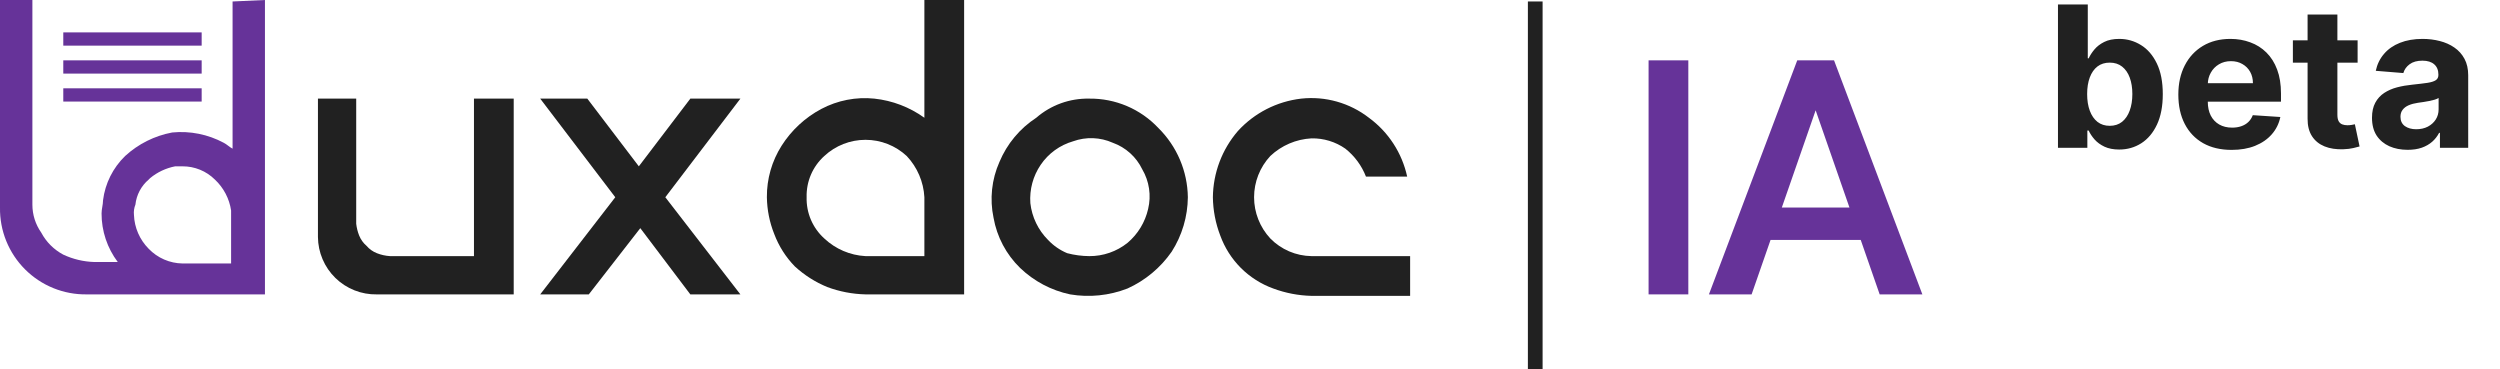 <svg width="203" height="30" viewBox="0 0 203 30" fill="none" xmlns="http://www.w3.org/2000/svg">
<g clip-path="url(#clip0_353_4699)">
<path d="M18.885 0.12V12.072C18.645 11.952 18.407 11.713 18.167 11.594C16.886 10.907 15.431 10.616 13.984 10.757C12.555 11.024 11.23 11.686 10.159 12.669C9.172 13.627 8.54 14.891 8.367 16.255C8.367 16.613 8.247 16.972 8.247 17.331C8.244 18.754 8.705 20.139 9.562 21.275H7.65C6.781 21.248 5.927 21.044 5.14 20.677C4.376 20.272 3.752 19.648 3.347 18.884C2.879 18.22 2.628 17.426 2.63 16.613V0H0V16.853C-0.014 17.783 0.158 18.706 0.507 19.568C0.857 20.43 1.375 21.214 2.033 21.871C2.691 22.529 3.474 23.048 4.336 23.397C5.198 23.746 6.122 23.919 7.052 23.904H21.514V0L18.885 0.12ZM10.996 16.613C11.081 15.823 11.466 15.096 12.072 14.582L12.191 14.462C12.778 13.979 13.477 13.65 14.223 13.506H14.821C15.308 13.504 15.792 13.597 16.243 13.782C16.694 13.966 17.104 14.238 17.45 14.582C18.159 15.246 18.623 16.131 18.765 17.092V21.394H14.821C14.306 21.387 13.799 21.277 13.327 21.072C12.855 20.867 12.428 20.57 12.072 20.199C11.343 19.465 10.916 18.484 10.877 17.45C10.848 17.166 10.889 16.879 10.996 16.613Z" fill="#663399"/>
<path d="M16.375 2.63H5.139V3.706H16.375V2.63Z" fill="#663399"/>
<path d="M16.375 4.9H5.139V5.976H16.375V4.9Z" fill="#663399"/>
<path d="M16.375 7.171H5.139V8.247H16.375V7.171Z" fill="#663399"/>
<path d="M60.12 8.008L54.024 16.016L60.12 23.905H56.056L51.992 18.526L47.809 23.905H43.864L49.96 16.016L43.864 8.008H47.689L51.873 13.506L56.056 8.008H60.12Z" fill="black" fill-opacity="0.87"/>
<path d="M62.271 16.016C62.258 14.536 62.673 13.083 63.466 11.833C64.265 10.574 65.377 9.544 66.693 8.845C68.013 8.147 69.511 7.855 70.996 8.008C72.463 8.165 73.863 8.7 75.06 9.562V0H78.287V23.904H70.279C69.217 23.879 68.167 23.677 67.171 23.307C66.203 22.908 65.313 22.342 64.542 21.634C63.809 20.882 63.239 19.987 62.869 19.004C62.488 18.053 62.286 17.04 62.271 16.016ZM65.498 16.016C65.481 16.644 65.6 17.269 65.847 17.847C66.095 18.425 66.465 18.942 66.932 19.363C67.843 20.222 69.029 20.73 70.279 20.797H75.06V16.016C74.993 14.766 74.485 13.58 73.626 12.669C72.717 11.823 71.521 11.353 70.279 11.353C69.037 11.353 67.841 11.823 66.932 12.669C66.465 13.09 66.095 13.607 65.847 14.185C65.6 14.763 65.481 15.387 65.498 16.016Z" fill="black" fill-opacity="0.87"/>
<path d="M88.446 8.008C89.497 7.995 90.539 8.201 91.507 8.612C92.474 9.024 93.344 9.632 94.064 10.398C95.567 11.884 96.425 13.902 96.454 16.016C96.439 17.584 95.984 19.116 95.14 20.438C94.236 21.739 92.997 22.772 91.554 23.426C90.072 24.003 88.461 24.168 86.893 23.904C85.364 23.581 83.956 22.835 82.829 21.753C81.704 20.657 80.951 19.235 80.677 17.689C80.354 16.163 80.521 14.573 81.156 13.147C81.77 11.68 82.811 10.431 84.144 9.562C85.336 8.529 86.869 7.975 88.446 8.008ZM88.446 20.797C89.575 20.806 90.672 20.426 91.554 19.721C92.395 19.01 92.982 18.045 93.227 16.972C93.493 15.875 93.321 14.718 92.749 13.745C92.266 12.742 91.407 11.969 90.359 11.593C89.339 11.137 88.182 11.095 87.132 11.474C86.059 11.784 85.128 12.461 84.502 13.386C83.881 14.298 83.587 15.393 83.665 16.494C83.791 17.623 84.297 18.677 85.1 19.482C85.537 19.945 86.066 20.311 86.653 20.558C87.239 20.712 87.841 20.792 88.446 20.797Z" fill="black" fill-opacity="0.87"/>
<path d="M114.502 20.797V24.024H106.494C105.432 23.999 104.382 23.797 103.387 23.426C102.398 23.068 101.5 22.497 100.756 21.754C100.013 21.01 99.442 20.112 99.084 19.123C98.702 18.131 98.5 17.079 98.486 16.016C98.507 14.039 99.227 12.134 100.518 10.637C101.859 9.17 103.684 8.237 105.658 8.008C107.622 7.795 109.593 8.352 111.156 9.562C112.741 10.722 113.846 12.423 114.263 14.342H110.917C110.571 13.45 109.993 12.666 109.243 12.072C108.438 11.509 107.476 11.217 106.494 11.235C105.244 11.301 104.058 11.81 103.148 12.669C102.302 13.578 101.831 14.774 101.831 16.016C101.831 17.258 102.302 18.453 103.148 19.362C104.03 20.263 105.233 20.779 106.494 20.797H114.502Z" fill="black" fill-opacity="0.87"/>
<path d="M25.817 8.008V19.243C25.822 19.864 25.949 20.478 26.193 21.049C26.436 21.621 26.79 22.138 27.235 22.572C27.679 23.005 28.206 23.346 28.783 23.575C29.36 23.804 29.977 23.916 30.598 23.905H41.713V8.008H38.486V20.797H31.674C31.305 20.775 30.941 20.694 30.598 20.558C30.274 20.43 29.987 20.225 29.761 19.96C29.497 19.734 29.292 19.447 29.163 19.124C29.041 18.817 28.961 18.496 28.924 18.168V8.008H25.817Z" fill="black" fill-opacity="0.87"/>
<path d="M125.259 0.12V30H124.064V0.12H125.259Z" fill="black" fill-opacity="0.87"/>
<path d="M137.092 4.9V23.904H133.865V4.9H137.092Z" fill="#663399"/>
<path d="M147.968 7.41L142.231 23.904H138.765L145.936 4.9H148.088L147.968 7.41ZM152.629 23.904L146.892 7.41L146.653 4.9H148.924L156.096 23.904H152.629ZM152.39 16.853V19.482H141.992V16.853H152.39Z" fill="#663399"/>
</g>
<path d="M167.107 12V0.364H169.528V4.739H169.601C169.707 4.504 169.861 4.265 170.062 4.023C170.266 3.777 170.531 3.572 170.857 3.409C171.187 3.242 171.596 3.159 172.084 3.159C172.721 3.159 173.308 3.326 173.846 3.659C174.384 3.989 174.814 4.487 175.135 5.153C175.457 5.816 175.618 6.648 175.618 7.648C175.618 8.621 175.461 9.443 175.147 10.114C174.836 10.78 174.412 11.286 173.874 11.631C173.34 11.972 172.742 12.142 172.079 12.142C171.609 12.142 171.209 12.064 170.88 11.909C170.554 11.754 170.287 11.559 170.079 11.324C169.87 11.085 169.711 10.845 169.601 10.602H169.493V12H167.107ZM169.476 7.636C169.476 8.155 169.548 8.608 169.692 8.994C169.836 9.381 170.045 9.682 170.317 9.898C170.59 10.11 170.921 10.216 171.312 10.216C171.706 10.216 172.039 10.108 172.312 9.892C172.584 9.672 172.791 9.369 172.931 8.983C173.075 8.593 173.147 8.144 173.147 7.636C173.147 7.133 173.077 6.689 172.937 6.307C172.796 5.924 172.59 5.625 172.317 5.409C172.045 5.193 171.709 5.085 171.312 5.085C170.918 5.085 170.584 5.189 170.312 5.398C170.043 5.606 169.836 5.902 169.692 6.284C169.548 6.667 169.476 7.117 169.476 7.636ZM181.211 12.171C180.313 12.171 179.54 11.989 178.893 11.625C178.249 11.258 177.752 10.739 177.404 10.068C177.055 9.394 176.881 8.597 176.881 7.676C176.881 6.778 177.055 5.991 177.404 5.312C177.752 4.634 178.243 4.106 178.876 3.727C179.512 3.348 180.258 3.159 181.114 3.159C181.69 3.159 182.226 3.252 182.722 3.438C183.222 3.619 183.658 3.894 184.029 4.261C184.404 4.629 184.696 5.091 184.904 5.648C185.112 6.201 185.216 6.848 185.216 7.591V8.256H177.847V6.756H182.938C182.938 6.407 182.862 6.098 182.711 5.83C182.559 5.561 182.349 5.35 182.08 5.199C181.815 5.044 181.506 4.966 181.154 4.966C180.787 4.966 180.461 5.051 180.177 5.222C179.896 5.388 179.677 5.614 179.518 5.898C179.358 6.178 179.277 6.491 179.273 6.835V8.261C179.273 8.693 179.353 9.066 179.512 9.381C179.675 9.695 179.904 9.938 180.199 10.108C180.495 10.278 180.845 10.364 181.251 10.364C181.519 10.364 181.766 10.326 181.989 10.25C182.213 10.174 182.404 10.061 182.563 9.909C182.722 9.758 182.843 9.572 182.927 9.352L185.165 9.5C185.052 10.038 184.819 10.508 184.466 10.909C184.118 11.307 183.667 11.617 183.114 11.841C182.565 12.061 181.93 12.171 181.211 12.171ZM191.438 3.273V5.091H186.182V3.273H191.438ZM187.376 1.182H189.796V9.318C189.796 9.542 189.83 9.716 189.898 9.841C189.966 9.962 190.061 10.047 190.182 10.097C190.307 10.146 190.451 10.171 190.614 10.171C190.728 10.171 190.841 10.161 190.955 10.142C191.069 10.119 191.156 10.102 191.216 10.091L191.597 11.892C191.476 11.93 191.305 11.973 191.086 12.023C190.866 12.076 190.599 12.108 190.285 12.119C189.701 12.142 189.19 12.064 188.751 11.886C188.315 11.708 187.976 11.432 187.733 11.057C187.491 10.682 187.372 10.208 187.376 9.636V1.182ZM195.503 12.165C194.947 12.165 194.45 12.068 194.015 11.875C193.579 11.678 193.234 11.388 192.981 11.006C192.731 10.619 192.606 10.138 192.606 9.562C192.606 9.078 192.695 8.67 192.873 8.341C193.051 8.011 193.293 7.746 193.6 7.545C193.907 7.345 194.255 7.193 194.645 7.091C195.039 6.989 195.452 6.917 195.884 6.875C196.392 6.822 196.801 6.773 197.111 6.727C197.422 6.678 197.647 6.606 197.787 6.511C197.928 6.417 197.998 6.277 197.998 6.091V6.057C197.998 5.697 197.884 5.419 197.657 5.222C197.433 5.025 197.115 4.926 196.702 4.926C196.267 4.926 195.92 5.023 195.662 5.216C195.405 5.405 195.234 5.644 195.151 5.932L192.912 5.75C193.026 5.22 193.25 4.761 193.583 4.375C193.916 3.985 194.346 3.686 194.873 3.477C195.403 3.265 196.017 3.159 196.714 3.159C197.198 3.159 197.662 3.216 198.106 3.33C198.553 3.443 198.948 3.619 199.293 3.858C199.642 4.097 199.916 4.403 200.117 4.778C200.318 5.15 200.418 5.595 200.418 6.114V12H198.123V10.79H198.055C197.914 11.062 197.727 11.303 197.492 11.511C197.257 11.716 196.975 11.877 196.645 11.994C196.316 12.108 195.935 12.165 195.503 12.165ZM196.197 10.494C196.553 10.494 196.867 10.424 197.14 10.284C197.412 10.14 197.626 9.947 197.782 9.705C197.937 9.462 198.015 9.188 198.015 8.881V7.955C197.939 8.004 197.835 8.049 197.702 8.091C197.573 8.129 197.428 8.165 197.265 8.199C197.102 8.229 196.939 8.258 196.776 8.284C196.613 8.307 196.465 8.328 196.333 8.347C196.049 8.388 195.801 8.455 195.589 8.545C195.376 8.636 195.212 8.759 195.094 8.915C194.977 9.066 194.918 9.256 194.918 9.483C194.918 9.812 195.037 10.064 195.276 10.239C195.519 10.409 195.825 10.494 196.197 10.494Z" fill="black" fill-opacity="0.87"/>
<defs>
<clipPath id="clip0_353_4699">
<rect width="156.096" height="30" fill="white"/>
</clipPath>
</defs>
</svg>

